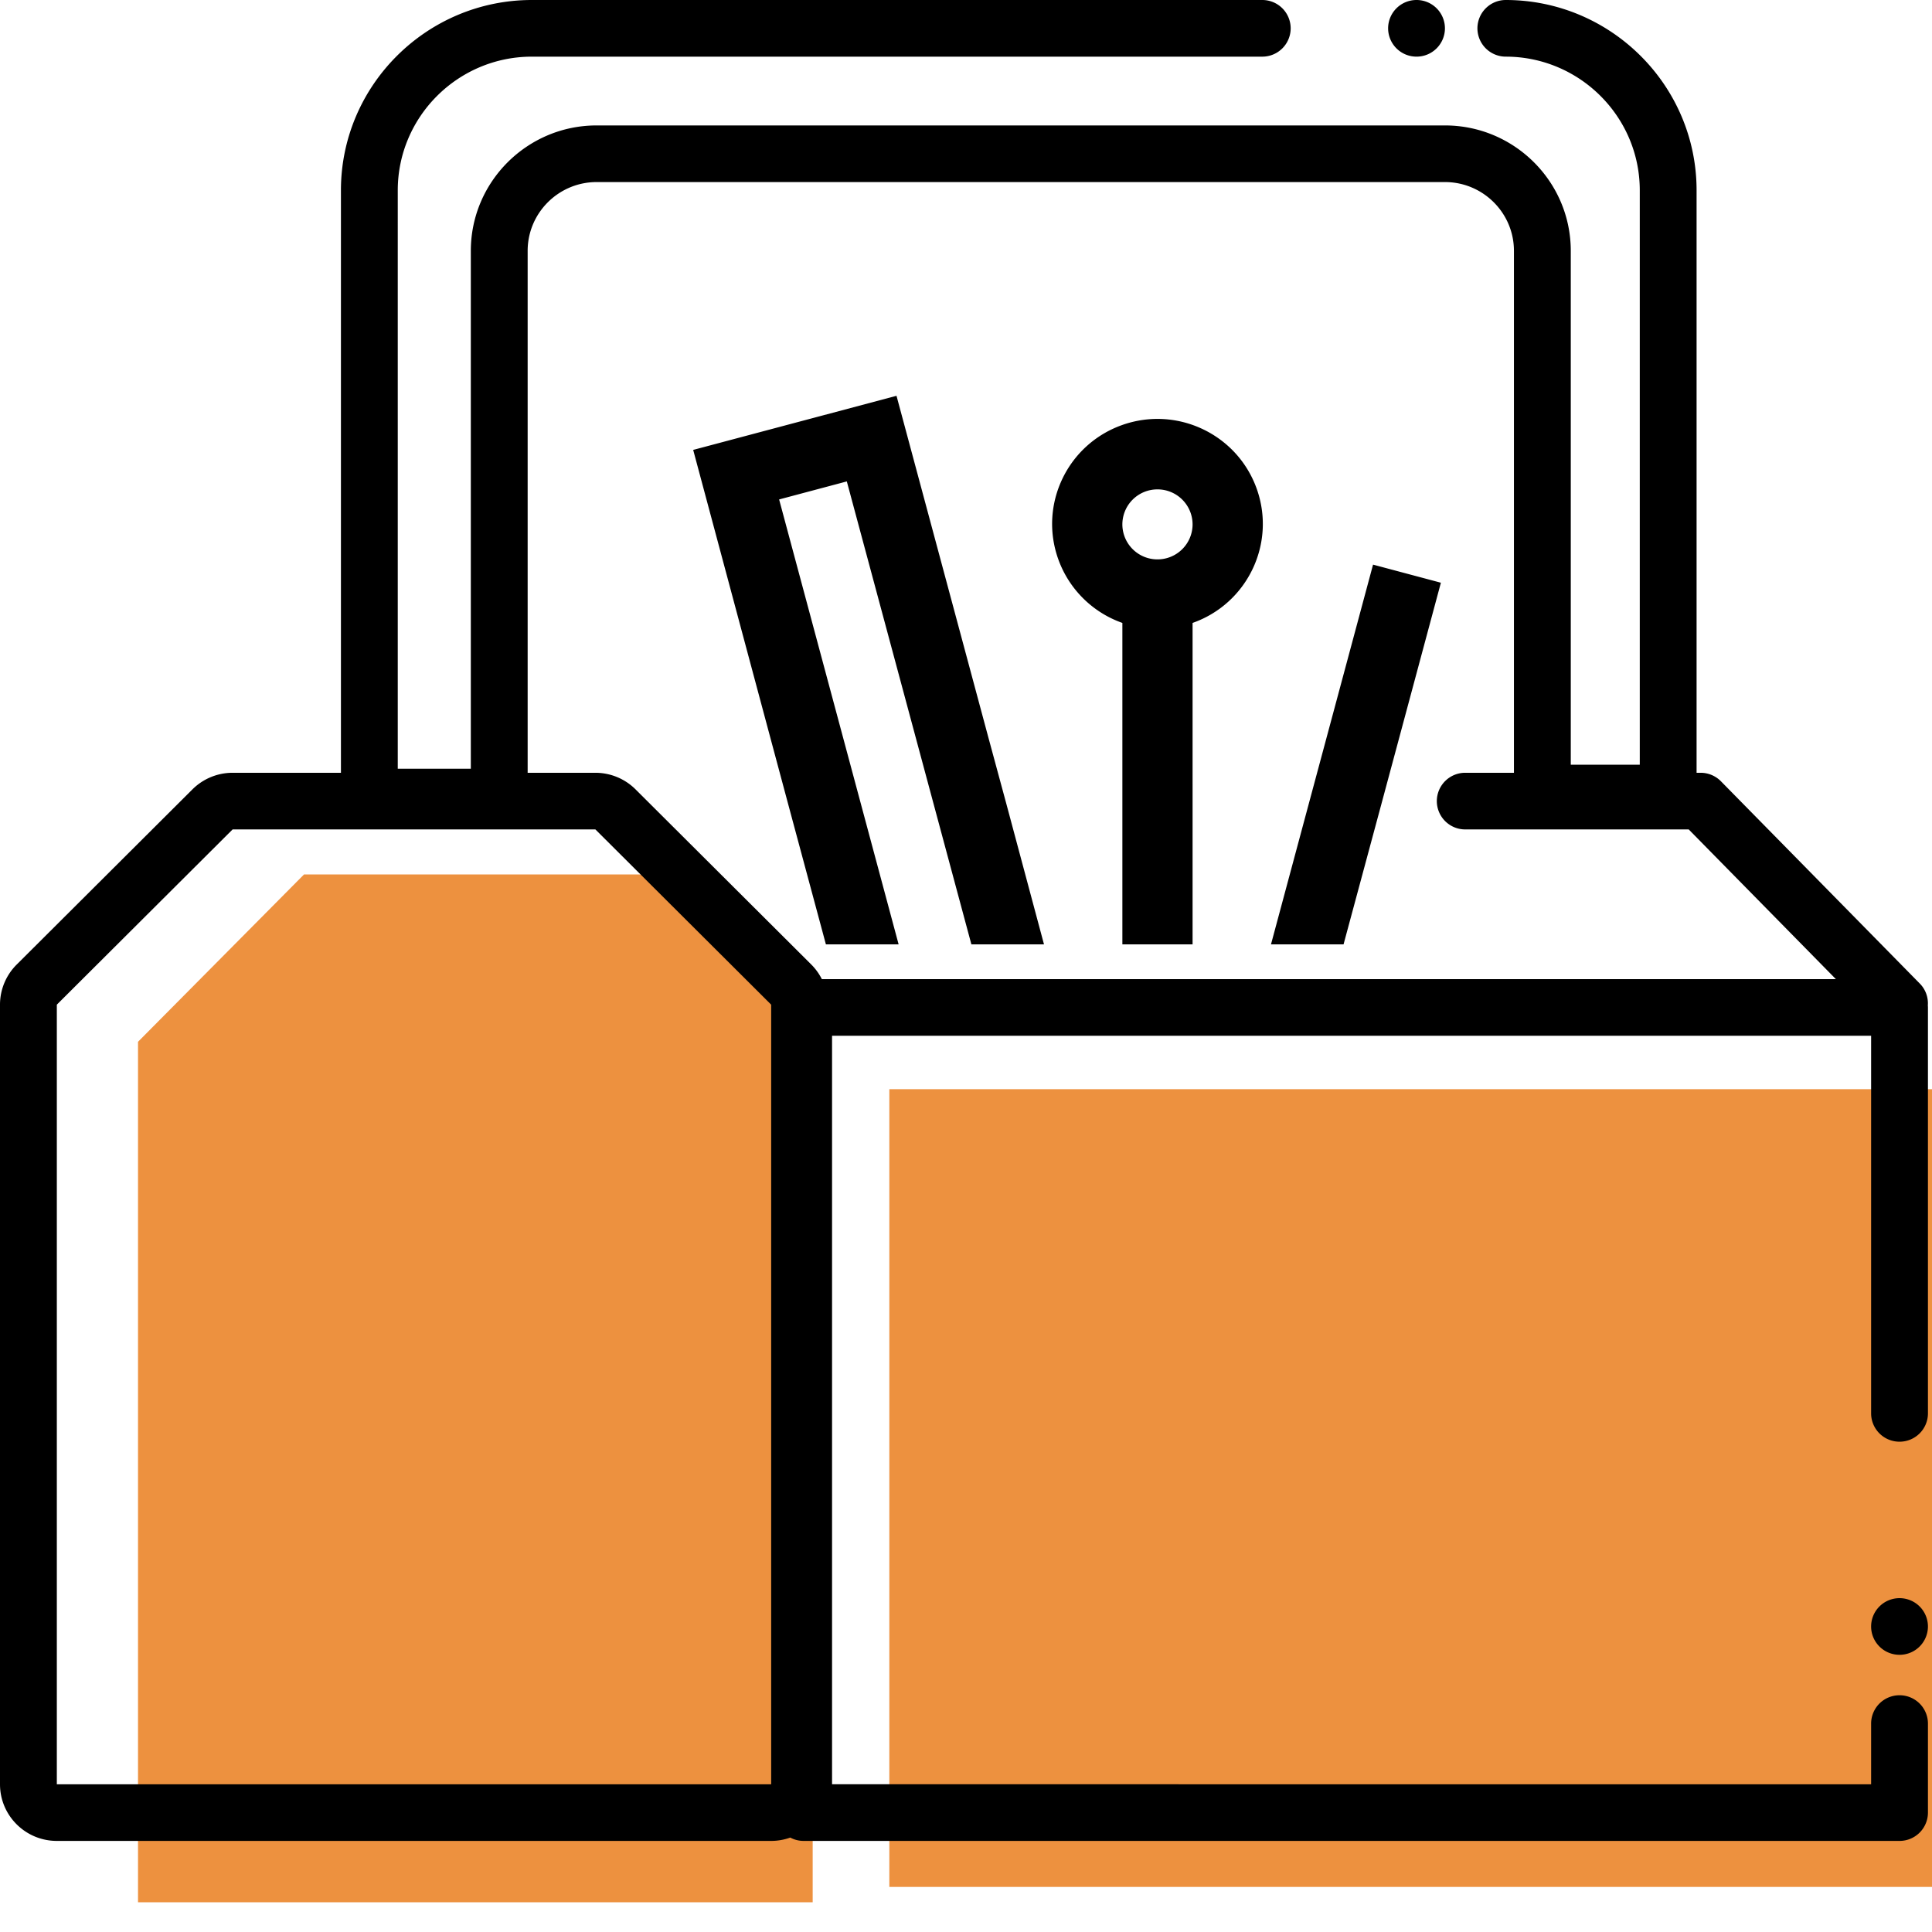 <svg xmlns="http://www.w3.org/2000/svg" width="195" height="195" viewBox="0 0 195 195">
    <g fill="none" fill-rule="evenodd">
        <g fill="#ED913F">
            <path d="M30.686 88.258L13.93 105.15V192h68.095v-86.85L65.266 88.258zM89.762 190.452H195v-80.517H89.762z"/>
        </g>
        <path fill="#000" d="M138.584 56.989l-4.603 17.132-1.9 7.065-3.798 14.13h7.324l3.81-14.13 1.9-7.065 4.114-15.306-6.847-1.826zm-21.758-.53a3.538 3.538 0 0 1-3.544-3.533 3.538 3.538 0 0 1 3.544-3.532 3.538 3.538 0 0 1 3.543 3.532 3.538 3.538 0 0 1-3.543 3.533m-3.544-13.568c-5.535 1.951-8.436 8.006-6.479 13.524a10.612 10.612 0 0 0 6.48 6.458v32.443h7.086V62.873c5.536-1.95 8.437-8.005 6.48-13.523-1.957-5.518-8.031-8.41-13.567-6.46M99.674 74.122l-9.188-34.173-20.522 5.461 7.697 28.712 1.896 7.065 3.802 14.13h7.34L78.638 50.41l6.832-1.82 12.573 46.725h7.329l-3.785-14.13-1.914-7.065zM82.95 98.825a5.725 5.725 0 0 0-1.058-1.466L64.148 79.673a5.744 5.744 0 0 0-4.055-1.675h-6.836v-52.68c0-3.827 3.124-6.942 6.964-6.942h85.62c3.84 0 6.964 3.115 6.964 6.943v52.679h-4.916a2.863 2.863 0 0 0-2.868 2.858 2.863 2.863 0 0 0 2.868 2.859h22.555l14.855 15.11H82.95zm-5.114 81.264h-72.1v-78.687l17.743-17.687h36.614l17.743 17.687v78.687zm116.744-78.61a2.841 2.841 0 0 0-.81-2.205l-20.073-20.418a2.872 2.872 0 0 0-2.048-.858h-.41V19.19C171.228 8.62 162.592.013 151.99 0h-.004a2.863 2.863 0 0 0-2.867 2.855 2.863 2.863 0 0 0 2.864 2.862c7.447.009 13.513 6.056 13.522 13.476v57.988h-6.964V25.32c0-6.98-5.697-12.66-12.7-12.66H60.22c-7.002 0-12.699 5.68-12.699 12.66v52.27h-7.374V19.197c.009-7.423 6.075-13.47 13.52-13.479h73.736a2.863 2.863 0 0 0 2.867-2.858A2.863 2.863 0 0 0 127.403 0h-73.74C43.06.013 34.423 8.621 34.411 19.193v58.805H23.479c-1.521 0-2.98.602-4.056 1.675L1.68 97.359A5.71 5.71 0 0 0 0 101.402v78.687c0 3.158 2.568 5.717 5.735 5.717h72.101c.677 0 1.324-.122 1.926-.337.403.215.863.337 1.352.337h110.609a2.863 2.863 0 0 0 2.868-2.858v-8.984a2.863 2.863 0 0 0-2.868-2.859 2.863 2.863 0 0 0-2.868 2.859v6.125H83.981v-75.547h104.874v38.112a2.863 2.863 0 0 0 2.868 2.859 2.863 2.863 0 0 0 2.868-2.859v-40.97c0-.07-.006-.137-.011-.205zM142.973 5.717a2.863 2.863 0 0 0 2.867-2.858A2.863 2.863 0 0 0 142.973 0a2.863 2.863 0 0 0-2.868 2.859 2.863 2.863 0 0 0 2.868 2.858m48.75 155.588a2.863 2.863 0 0 0-2.868 2.858 2.863 2.863 0 0 0 2.868 2.859 2.863 2.863 0 0 0 2.867-2.859 2.863 2.863 0 0 0-2.867-2.858"/>
    </g>
</svg>
